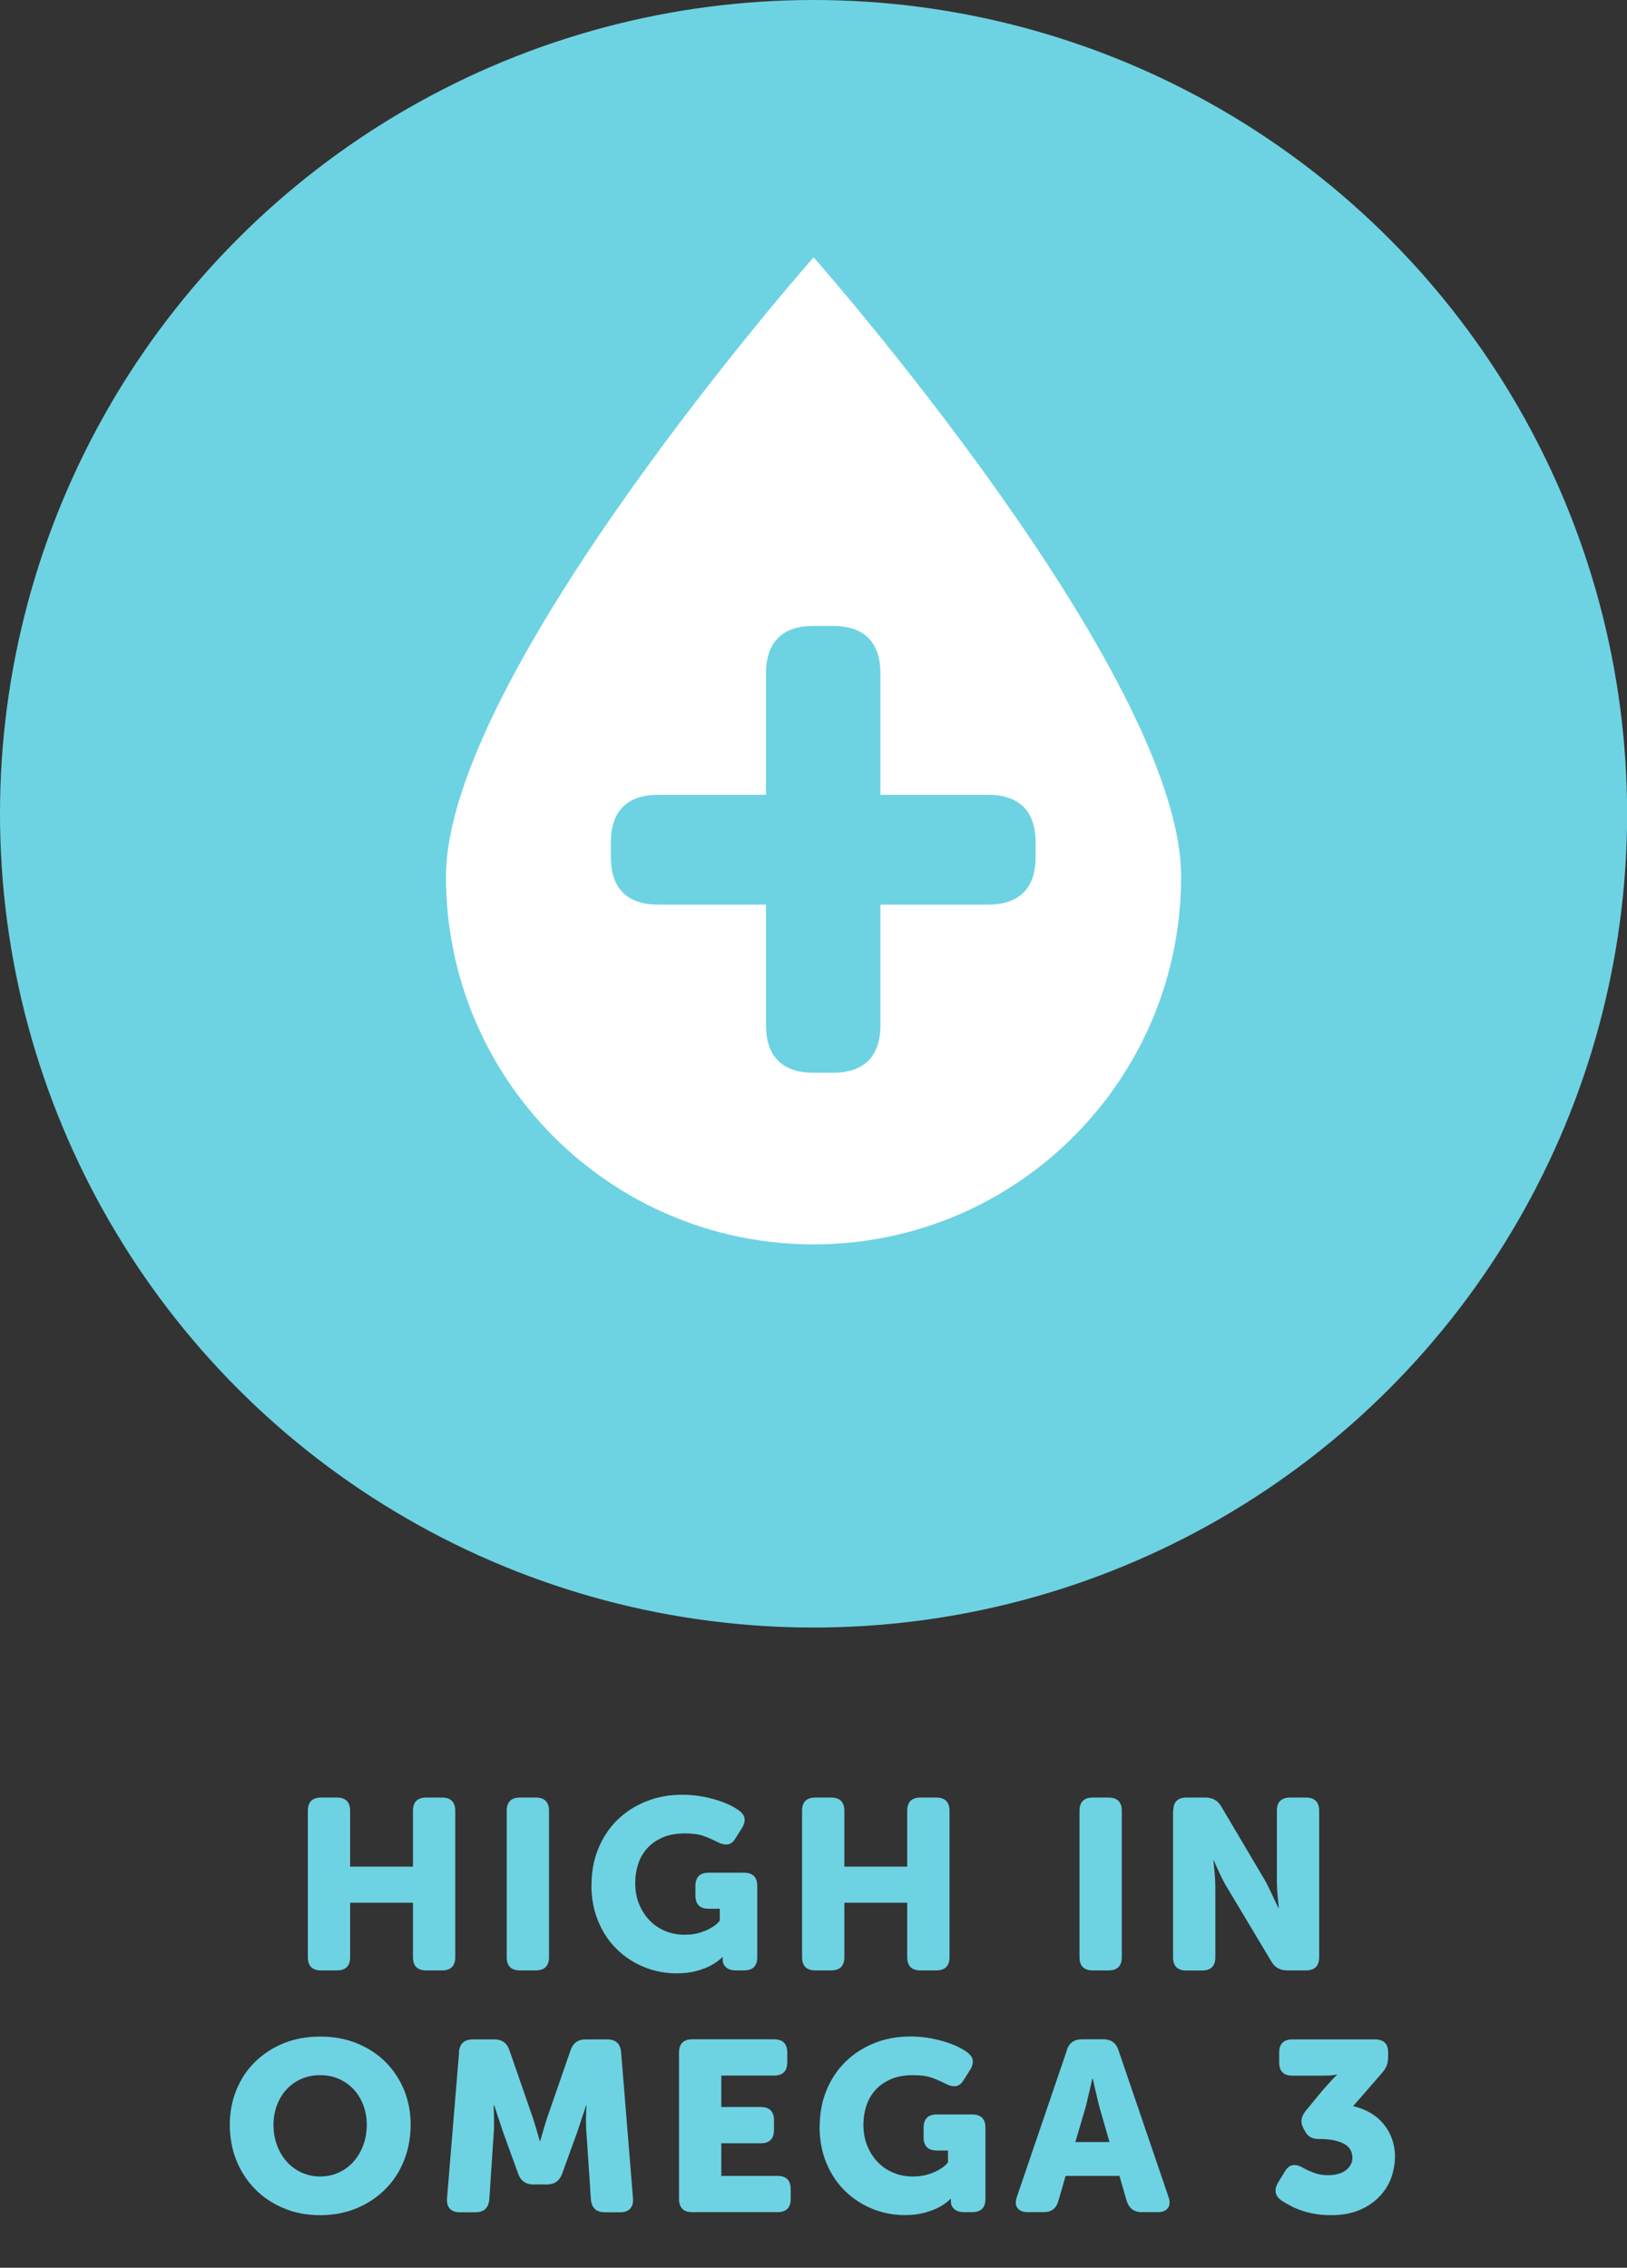 <svg viewBox="0 0 161.57 225.14" xmlns="http://www.w3.org/2000/svg" data-name="Layer 2" id="Layer_2">
  <rect x="0" y="0" width="161.57" height="225.14" fill="#333333" stroke="none"/>
  <defs>
    <style>
      .cls-1 {
        fill: #fff;
      }

      .cls-2 {
        fill: #6dd3e2;
      }
    </style>
  </defs>
  <g id="artwork">
    <g>
      <g>
        <path d="M30.57,179.78c0-.88.44-1.32,1.32-1.32h1.56c.88,0,1.32.44,1.32,1.32v5.54h6.24v-5.54c0-.88.44-1.32,1.32-1.32h1.56c.88,0,1.32.44,1.32,1.32v14.52c0,.88-.44,1.32-1.32,1.32h-1.56c-.88,0-1.32-.44-1.32-1.32v-5.4h-6.24v5.4c0,.88-.44,1.32-1.32,1.32h-1.56c-.88,0-1.32-.44-1.32-1.32v-14.52Z" class="cls-2"></path>
        <path d="M50.32,179.78c0-.88.44-1.32,1.32-1.32h1.56c.88,0,1.32.44,1.32,1.32v14.52c0,.88-.44,1.32-1.32,1.32h-1.56c-.88,0-1.32-.44-1.32-1.32v-14.52Z" class="cls-2"></path>
        <path d="M58.74,187.15c0-1.31.22-2.52.67-3.61.45-1.1,1.07-2.04,1.87-2.83.8-.79,1.75-1.41,2.86-1.86,1.1-.45,2.31-.67,3.62-.67.69,0,1.33.06,1.93.17.6.11,1.14.24,1.62.4.48.15.89.32,1.24.49.34.18.6.33.78.46.37.27.57.55.61.84s-.05.62-.28.98l-.62.98c-.22.37-.48.57-.78.61s-.64-.04-1.04-.25c-.4-.21-.84-.4-1.33-.58s-1.11-.26-1.86-.26c-.86,0-1.6.13-2.22.4s-1.13.62-1.54,1.08-.71.98-.9,1.57c-.19.59-.29,1.21-.29,1.85,0,.8.13,1.52.4,2.15.26.63.62,1.17,1.06,1.62.44.45.96.79,1.55,1.03.59.24,1.22.36,1.87.36.61,0,1.14-.07,1.58-.22.45-.14.82-.3,1.1-.48.34-.19.62-.42.84-.7v-1.18h-1.1c-.88,0-1.32-.44-1.32-1.32v-.94c0-.88.44-1.32,1.32-1.32h3.5c.88,0,1.32.44,1.32,1.32v7.06c0,.88-.44,1.32-1.32,1.32h-.79c-.43,0-.76-.1-.98-.3-.22-.2-.34-.44-.34-.73v-.22s0-.06.02-.07h-.05c-.3.3-.68.58-1.13.82-.38.21-.86.39-1.43.55-.57.16-1.24.24-2,.24-1.1,0-2.16-.2-3.18-.61-1.02-.41-1.92-.99-2.7-1.74-.78-.75-1.41-1.67-1.87-2.76-.46-1.09-.7-2.3-.7-3.65Z" class="cls-2"></path>
        <path d="M79.65,179.78c0-.88.44-1.32,1.32-1.32h1.56c.88,0,1.32.44,1.32,1.32v5.54h6.24v-5.54c0-.88.44-1.32,1.32-1.32h1.56c.88,0,1.32.44,1.32,1.32v14.52c0,.88-.44,1.32-1.32,1.32h-1.56c-.88,0-1.32-.44-1.32-1.32v-5.4h-6.24v5.4c0,.88-.44,1.32-1.32,1.32h-1.56c-.88,0-1.32-.44-1.32-1.32v-14.52Z" class="cls-2"></path>
        <path d="M107.2,179.78c0-.88.44-1.32,1.32-1.32h1.56c.88,0,1.32.44,1.32,1.32v14.52c0,.88-.44,1.32-1.32,1.32h-1.56c-.88,0-1.32-.44-1.32-1.32v-14.52Z" class="cls-2"></path>
        <path d="M116.51,179.78c0-.88.44-1.32,1.32-1.32h1.87c.72,0,1.25.3,1.58.89l4.22,7.13c.18.29.34.6.5.94.16.34.31.66.46.96.16.35.32.7.48,1.03h.05c-.03-.35-.06-.7-.1-1.06-.03-.3-.06-.62-.07-.96-.02-.34-.02-.64-.02-.91v-6.7c0-.88.44-1.32,1.32-1.32h1.56c.88,0,1.32.44,1.32,1.32v14.52c0,.88-.44,1.32-1.32,1.32h-1.87c-.7,0-1.22-.3-1.56-.89l-4.25-7.1c-.18-.27-.35-.58-.53-.92-.18-.34-.33-.67-.46-.97-.18-.35-.33-.7-.46-1.03h-.05c.03.35.06.7.1,1.06.03.3.06.62.07.96.02.34.02.64.02.91v6.67c0,.88-.44,1.32-1.32,1.32h-1.56c-.88,0-1.32-.44-1.32-1.32v-14.52Z" class="cls-2"></path>
        <path d="M22.82,210.94c0-1.23.22-2.38.65-3.44s1.04-1.99,1.84-2.78,1.74-1.41,2.84-1.86c1.1-.45,2.32-.67,3.65-.67s2.54.22,3.65.67c1.1.45,2.05,1.07,2.84,1.86s1.4,1.72,1.84,2.78c.43,1.06.65,2.21.65,3.44s-.22,2.44-.65,3.53c-.43,1.09-1.04,2.04-1.84,2.84-.79.81-1.74,1.44-2.84,1.91-1.1.46-2.32.7-3.65.7s-2.54-.23-3.65-.7c-1.1-.46-2.05-1.1-2.84-1.91-.79-.81-1.4-1.75-1.84-2.84-.43-1.09-.65-2.26-.65-3.53ZM27.16,210.94c0,.74.12,1.42.35,2.04.23.62.55,1.16.96,1.62s.9.82,1.46,1.08c.57.26,1.19.4,1.86.4s1.29-.13,1.86-.4c.57-.26,1.06-.62,1.46-1.08.41-.46.73-1,.96-1.62.23-.62.35-1.3.35-2.04s-.12-1.36-.35-1.96c-.23-.6-.55-1.12-.96-1.56-.41-.44-.9-.78-1.46-1.03-.57-.25-1.19-.37-1.86-.37s-1.29.12-1.86.37c-.57.25-1.06.59-1.46,1.03-.41.44-.73.96-.96,1.56-.23.6-.35,1.25-.35,1.96Z" class="cls-2"></path>
        <path d="M45.57,203.74c.08-.85.54-1.27,1.37-1.27h2.16c.75,0,1.25.36,1.49,1.08l2.14,6.17c.1.27.2.57.3.9.1.33.2.64.28.92.1.34.19.67.29,1.01h.05c.1-.34.19-.67.29-1.01.08-.29.17-.6.28-.92.1-.33.2-.63.3-.9l2.14-6.17c.24-.72.74-1.08,1.49-1.08h2.16c.83,0,1.29.42,1.37,1.27l1.18,14.52c.03.43-.06.77-.28,1.01-.22.24-.54.36-.97.36h-1.56c-.83,0-1.29-.42-1.37-1.27l-.43-6.46c-.03-.32-.05-.65-.06-1,0-.34,0-.65.01-.92,0-.32.02-.64.05-.96h-.05c-.11.35-.22.7-.34,1.03-.1.29-.2.6-.31.94s-.22.64-.31.91l-1.42,3.91c-.26.71-.76,1.06-1.51,1.06h-1.34c-.75,0-1.26-.35-1.51-1.06l-1.42-3.91c-.1-.27-.2-.58-.31-.91-.11-.34-.22-.65-.31-.94-.11-.34-.22-.68-.34-1.03h-.05c0,.32,0,.64.02.96,0,.27,0,.58.01.92,0,.34,0,.68-.04,1l-.43,6.46c-.08.85-.54,1.27-1.37,1.27h-1.58c-.43,0-.76-.12-.97-.36-.22-.24-.31-.58-.28-1.01l1.2-14.52Z" class="cls-2"></path>
        <path d="M67.43,203.78c0-.88.44-1.32,1.32-1.32h8.11c.88,0,1.32.44,1.32,1.32v.96c0,.88-.44,1.32-1.32,1.32h-5.23v3.12h3.91c.88,0,1.32.44,1.32,1.32v.96c0,.88-.44,1.32-1.32,1.32h-3.91v3.24h5.57c.88,0,1.32.44,1.32,1.32v.96c0,.88-.44,1.32-1.32,1.32h-8.45c-.88,0-1.32-.44-1.32-1.32v-14.52Z" class="cls-2"></path>
        <path d="M81.4,211.15c0-1.31.22-2.52.67-3.61.45-1.1,1.07-2.04,1.87-2.83.8-.79,1.75-1.41,2.86-1.86,1.1-.45,2.31-.67,3.62-.67.69,0,1.33.06,1.93.17.6.11,1.14.24,1.62.4.48.15.89.32,1.24.49.34.18.6.33.78.46.37.27.57.55.61.84s-.05.62-.28.98l-.62.98c-.22.37-.48.57-.78.61s-.64-.04-1.04-.25c-.4-.21-.84-.4-1.33-.58s-1.11-.26-1.86-.26c-.86,0-1.6.13-2.22.4s-1.13.62-1.54,1.08-.71.98-.9,1.57c-.19.59-.29,1.21-.29,1.85,0,.8.13,1.52.4,2.15.26.63.62,1.17,1.06,1.62.44.45.96.79,1.55,1.03.59.24,1.22.36,1.87.36.61,0,1.14-.07,1.58-.22.45-.14.82-.3,1.1-.48.34-.19.62-.42.84-.7v-1.18h-1.1c-.88,0-1.32-.44-1.32-1.32v-.94c0-.88.44-1.32,1.32-1.32h3.5c.88,0,1.32.44,1.32,1.32v7.06c0,.88-.44,1.32-1.32,1.32h-.79c-.43,0-.76-.1-.98-.3-.22-.2-.34-.44-.34-.73v-.22s0-.06.02-.07h-.05c-.3.3-.68.58-1.13.82-.38.21-.86.39-1.43.55-.57.16-1.24.24-2,.24-1.1,0-2.16-.2-3.18-.61-1.02-.41-1.92-.99-2.7-1.74-.78-.75-1.41-1.67-1.87-2.76-.46-1.09-.7-2.3-.7-3.65Z" class="cls-2"></path>
        <path d="M105.93,203.54c.24-.72.74-1.08,1.49-1.08h2.16c.75,0,1.25.36,1.49,1.08l4.97,14.57c.16.46.14.83-.06,1.1-.2.27-.54.41-1.02.41h-1.58c-.75,0-1.25-.37-1.49-1.1l-.72-2.5h-5.35l-.72,2.5c-.21.74-.7,1.1-1.46,1.1h-1.58c-.48,0-.82-.14-1.02-.41-.2-.27-.22-.64-.06-1.1l4.97-14.57ZM110.18,212.66l-.96-3.34c-.08-.27-.16-.58-.23-.91s-.15-.66-.23-.96c-.08-.35-.16-.71-.24-1.08h-.05c-.08.37-.16.73-.24,1.08-.08.3-.16.62-.23.96-.07.34-.15.64-.23.91l-.98,3.34h3.38Z" class="cls-2"></path>
        <path d="M127.24,218.45c-.34-.24-.52-.52-.56-.83-.04-.31.05-.64.28-1l.65-1.06c.22-.37.49-.57.79-.61.3-.04.64.05,1.01.28.32.18.69.34,1.1.49.42.15.86.23,1.34.23.78,0,1.39-.17,1.81-.5s.64-.74.64-1.2c0-.67-.3-1.16-.9-1.45-.6-.3-1.36-.44-2.29-.44h-.1c-.38,0-.68-.07-.9-.2s-.41-.37-.59-.71l-.12-.24c-.29-.56-.18-1.13.31-1.7l1.56-1.9c.21-.24.4-.46.59-.66.18-.2.34-.37.47-.52.16-.18.3-.32.43-.43v-.05c-.11.03-.25.06-.41.07-.13.02-.3.03-.5.04-.21,0-.45.01-.72.01h-2.78c-.88,0-1.32-.44-1.32-1.32v-.96c0-.88.44-1.32,1.32-1.32h8.18c.88,0,1.32.43,1.32,1.3v.38c0,.34-.04.63-.13.88-.09.25-.24.5-.47.76l-2.88,3.31c.64.14,1.22.37,1.73.67.51.3.95.68,1.31,1.12.36.44.64.93.83,1.48.19.54.29,1.11.29,1.7,0,.74-.13,1.45-.38,2.15-.26.7-.65,1.32-1.18,1.87-.53.55-1.19,1-1.99,1.33-.8.34-1.74.5-2.81.5-.58,0-1.11-.04-1.61-.13-.5-.09-.95-.2-1.36-.35-.41-.14-.78-.3-1.1-.48-.33-.18-.61-.34-.85-.5Z" class="cls-2"></path>
      </g>
      <g>
        <circle r="80.79" cy="80.79" cx="80.79" class="cls-2"></circle>
        <path d="M80.79,25.55s-36.5,41.34-36.5,61.49,16.34,36.5,36.5,36.5,36.5-16.34,36.5-36.5-36.49-61.49-36.49-61.49ZM102.84,85.11c0,3.08-1.63,4.7-4.7,4.7h-10.71v11.99c0,3.08-1.63,4.7-4.7,4.7h-1.96c-3.08,0-4.7-1.63-4.7-4.7v-11.99h-10.71c-3.08,0-4.7-1.63-4.7-4.7v-1.5c0-3.08,1.63-4.7,4.7-4.7h10.71v-12.07c0-3.08,1.63-4.7,4.7-4.7h1.96c3.08,0,4.7,1.63,4.7,4.7v12.07h10.71c3.08,0,4.7,1.63,4.7,4.7v1.5Z" class="cls-1"></path>
      </g>
    </g>
  </g>
</svg>
